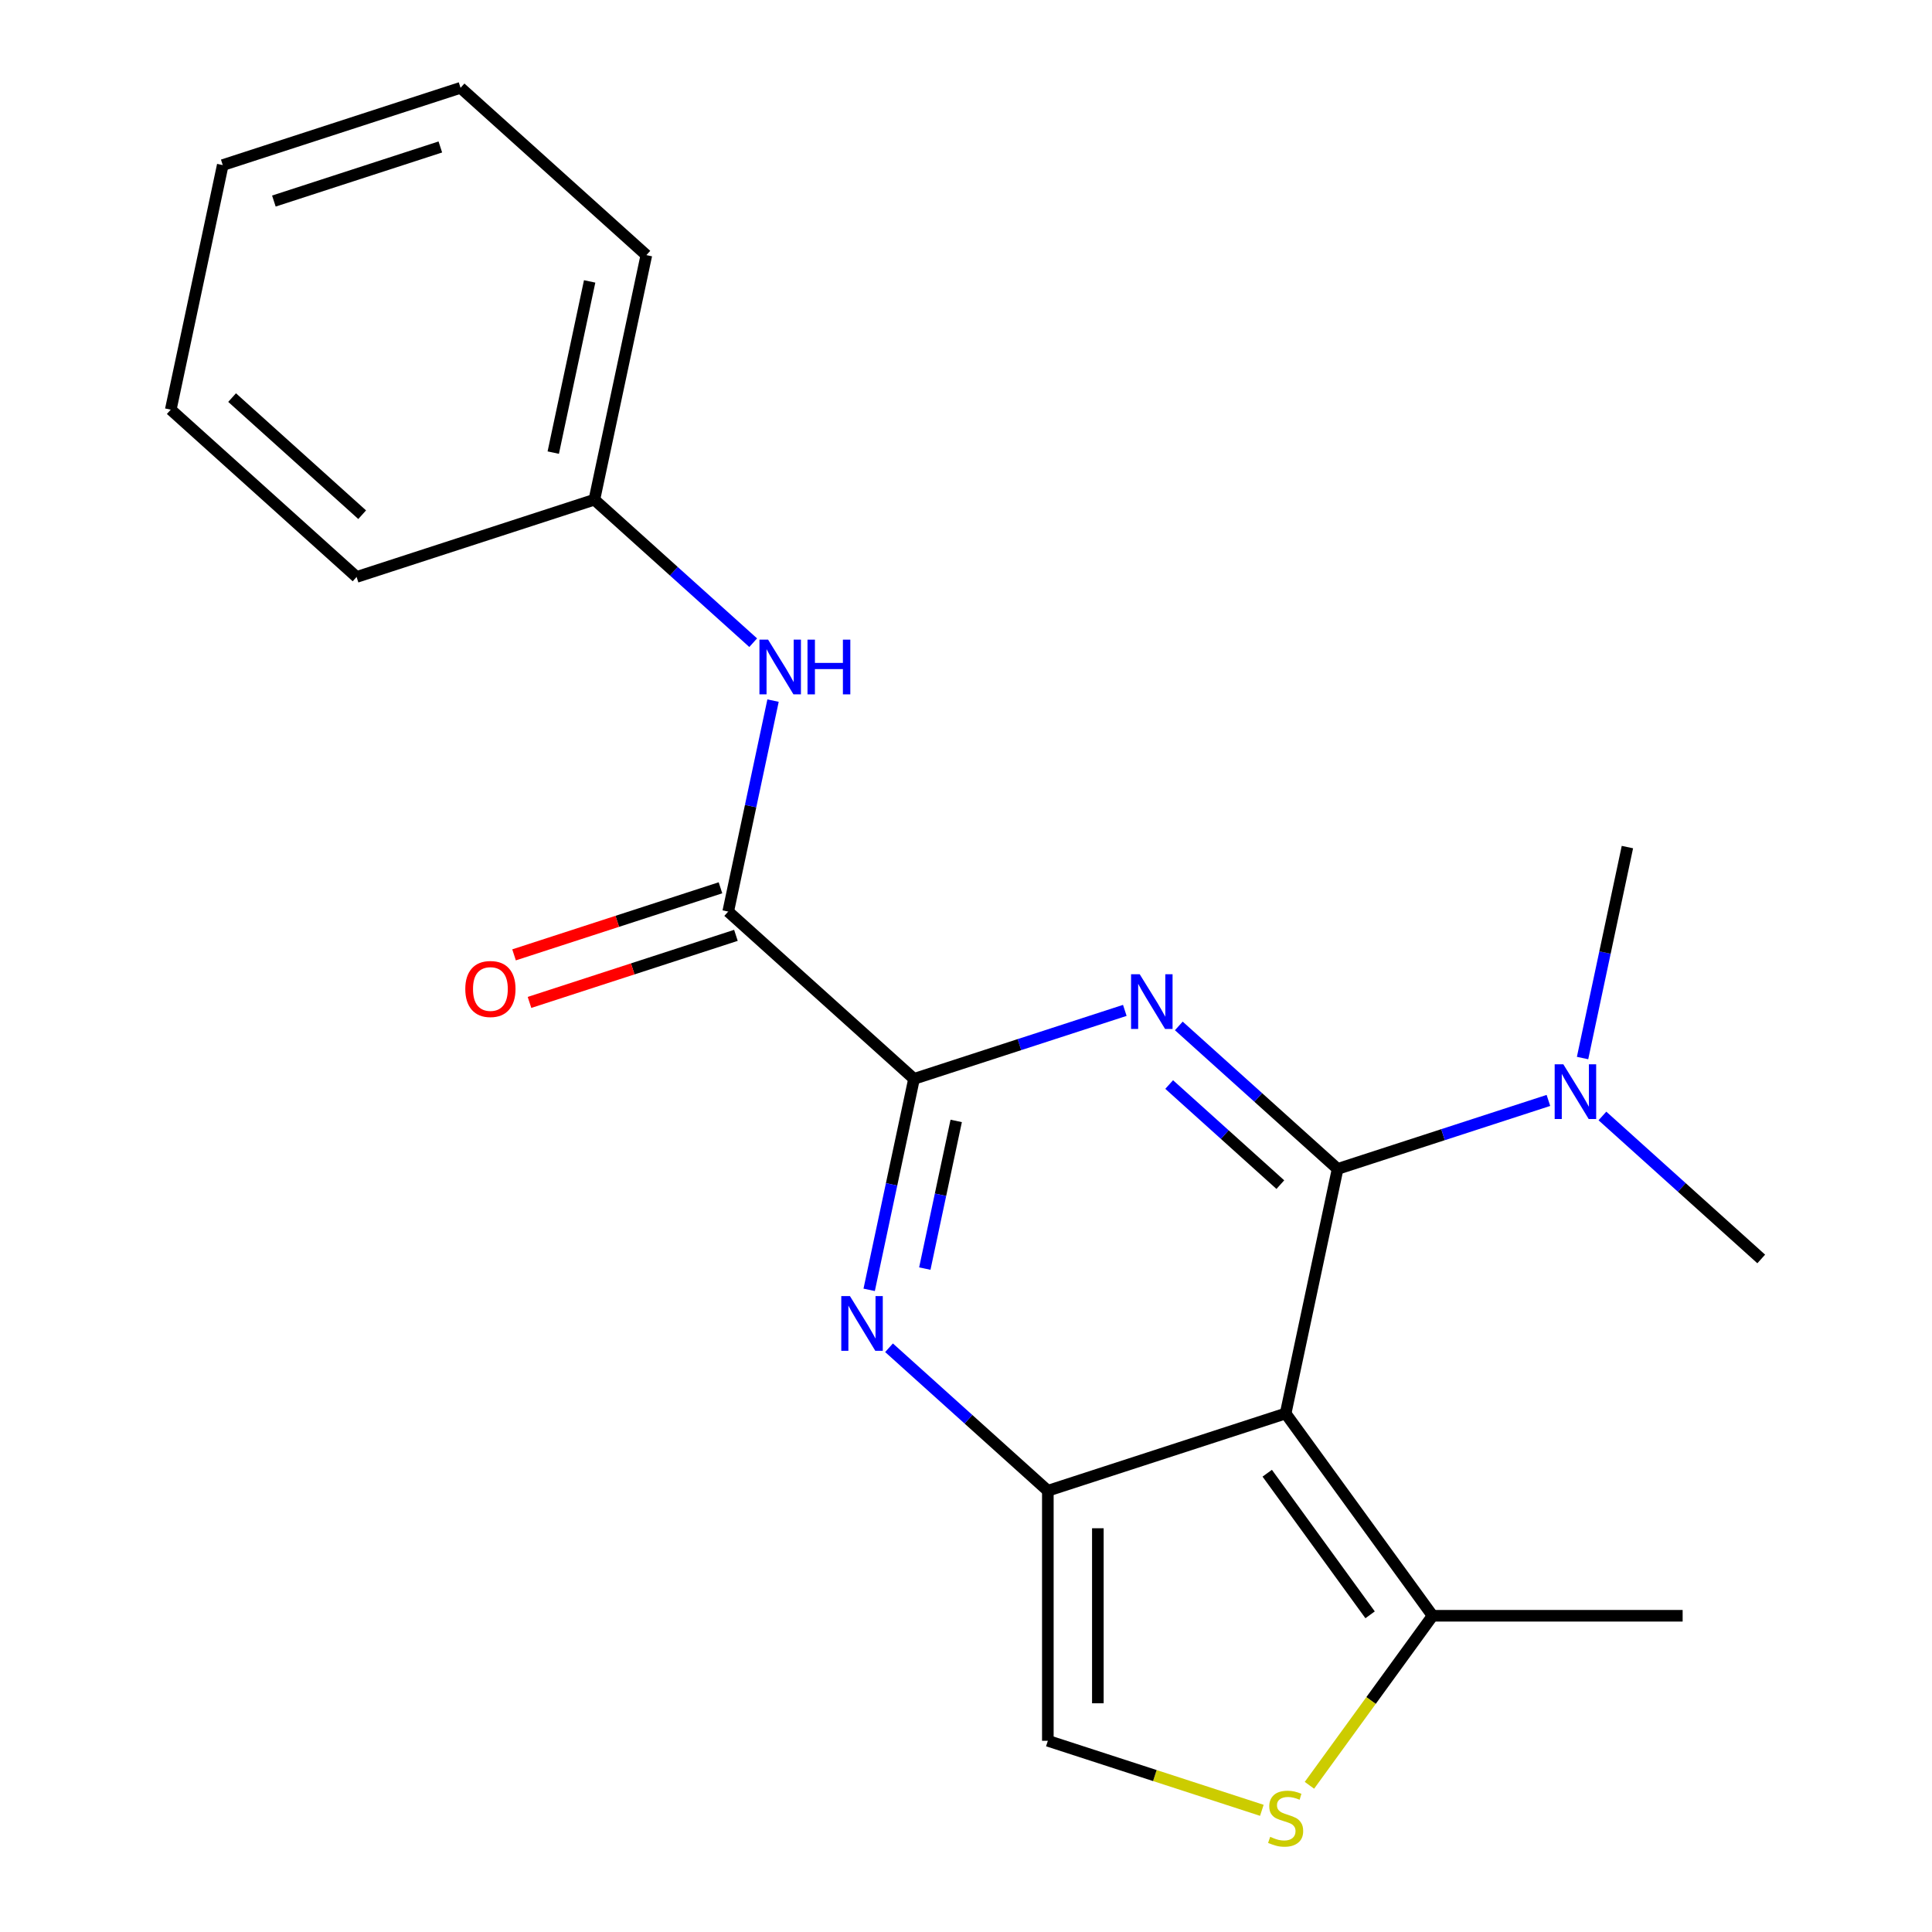 <?xml version='1.0' encoding='iso-8859-1'?>
<svg version='1.1' baseProfile='full'
              xmlns='http://www.w3.org/2000/svg'
                      xmlns:rdkit='http://www.rdkit.org/xml'
                      xmlns:xlink='http://www.w3.org/1999/xlink'
                  xml:space='preserve'
width='1000px' height='1000px' viewBox='0 0 1000 1000'>
<!-- END OF HEADER -->
<rect style='opacity:1.0;fill:#FFFFFF;stroke:none' width='1000' height='1000' x='0' y='0'> </rect>
<path class='bond-0' d='M 692.352,605.03 L 651.252,568.023' style='fill:none;fill-rule:evenodd;stroke:#000000;stroke-width:6px;stroke-linecap:butt;stroke-linejoin:miter;stroke-opacity:1' />
<path class='bond-0' d='M 651.252,568.023 L 610.151,531.016' style='fill:none;fill-rule:evenodd;stroke:#0000FF;stroke-width:6px;stroke-linecap:butt;stroke-linejoin:miter;stroke-opacity:1' />
<path class='bond-0' d='M 662.702,613.163 L 633.932,587.258' style='fill:none;fill-rule:evenodd;stroke:#000000;stroke-width:6px;stroke-linecap:butt;stroke-linejoin:miter;stroke-opacity:1' />
<path class='bond-0' d='M 633.932,587.258 L 605.162,561.353' style='fill:none;fill-rule:evenodd;stroke:#0000FF;stroke-width:6px;stroke-linecap:butt;stroke-linejoin:miter;stroke-opacity:1' />
<path class='bond-1' d='M 692.352,605.03 L 665.444,731.619' style='fill:none;fill-rule:evenodd;stroke:#000000;stroke-width:6px;stroke-linecap:butt;stroke-linejoin:miter;stroke-opacity:1' />
<path class='bond-10' d='M 692.352,605.03 L 746.906,587.304' style='fill:none;fill-rule:evenodd;stroke:#000000;stroke-width:6px;stroke-linecap:butt;stroke-linejoin:miter;stroke-opacity:1' />
<path class='bond-10' d='M 746.906,587.304 L 801.46,569.579' style='fill:none;fill-rule:evenodd;stroke:#0000FF;stroke-width:6px;stroke-linecap:butt;stroke-linejoin:miter;stroke-opacity:1' />
<path class='bond-3' d='M 582.2,522.974 L 527.647,540.699' style='fill:none;fill-rule:evenodd;stroke:#0000FF;stroke-width:6px;stroke-linecap:butt;stroke-linejoin:miter;stroke-opacity:1' />
<path class='bond-3' d='M 527.647,540.699 L 473.093,558.425' style='fill:none;fill-rule:evenodd;stroke:#000000;stroke-width:6px;stroke-linecap:butt;stroke-linejoin:miter;stroke-opacity:1' />
<path class='bond-2' d='M 665.444,731.619 L 542.361,771.611' style='fill:none;fill-rule:evenodd;stroke:#000000;stroke-width:6px;stroke-linecap:butt;stroke-linejoin:miter;stroke-opacity:1' />
<path class='bond-6' d='M 665.444,731.619 L 741.514,836.32' style='fill:none;fill-rule:evenodd;stroke:#000000;stroke-width:6px;stroke-linecap:butt;stroke-linejoin:miter;stroke-opacity:1' />
<path class='bond-6' d='M 655.915,762.538 L 709.163,835.829' style='fill:none;fill-rule:evenodd;stroke:#000000;stroke-width:6px;stroke-linecap:butt;stroke-linejoin:miter;stroke-opacity:1' />
<path class='bond-4' d='M 542.361,771.611 L 501.261,734.605' style='fill:none;fill-rule:evenodd;stroke:#000000;stroke-width:6px;stroke-linecap:butt;stroke-linejoin:miter;stroke-opacity:1' />
<path class='bond-4' d='M 501.261,734.605 L 460.161,697.598' style='fill:none;fill-rule:evenodd;stroke:#0000FF;stroke-width:6px;stroke-linecap:butt;stroke-linejoin:miter;stroke-opacity:1' />
<path class='bond-8' d='M 542.361,771.611 L 542.361,901.029' style='fill:none;fill-rule:evenodd;stroke:#000000;stroke-width:6px;stroke-linecap:butt;stroke-linejoin:miter;stroke-opacity:1' />
<path class='bond-8' d='M 568.245,791.024 L 568.245,881.616' style='fill:none;fill-rule:evenodd;stroke:#000000;stroke-width:6px;stroke-linecap:butt;stroke-linejoin:miter;stroke-opacity:1' />
<path class='bond-5' d='M 473.093,558.425 L 376.917,471.828' style='fill:none;fill-rule:evenodd;stroke:#000000;stroke-width:6px;stroke-linecap:butt;stroke-linejoin:miter;stroke-opacity:1' />
<path class='bond-22' d='M 473.093,558.425 L 461.488,613.022' style='fill:none;fill-rule:evenodd;stroke:#000000;stroke-width:6px;stroke-linecap:butt;stroke-linejoin:miter;stroke-opacity:1' />
<path class='bond-22' d='M 461.488,613.022 L 449.883,667.619' style='fill:none;fill-rule:evenodd;stroke:#0000FF;stroke-width:6px;stroke-linecap:butt;stroke-linejoin:miter;stroke-opacity:1' />
<path class='bond-22' d='M 494.929,580.185 L 486.806,618.403' style='fill:none;fill-rule:evenodd;stroke:#000000;stroke-width:6px;stroke-linecap:butt;stroke-linejoin:miter;stroke-opacity:1' />
<path class='bond-22' d='M 486.806,618.403 L 478.682,656.621' style='fill:none;fill-rule:evenodd;stroke:#0000FF;stroke-width:6px;stroke-linecap:butt;stroke-linejoin:miter;stroke-opacity:1' />
<path class='bond-9' d='M 376.917,471.828 L 388.522,417.231' style='fill:none;fill-rule:evenodd;stroke:#000000;stroke-width:6px;stroke-linecap:butt;stroke-linejoin:miter;stroke-opacity:1' />
<path class='bond-9' d='M 388.522,417.231 L 400.127,362.634' style='fill:none;fill-rule:evenodd;stroke:#0000FF;stroke-width:6px;stroke-linecap:butt;stroke-linejoin:miter;stroke-opacity:1' />
<path class='bond-11' d='M 372.917,459.519 L 319.494,476.878' style='fill:none;fill-rule:evenodd;stroke:#000000;stroke-width:6px;stroke-linecap:butt;stroke-linejoin:miter;stroke-opacity:1' />
<path class='bond-11' d='M 319.494,476.878 L 266.07,494.236' style='fill:none;fill-rule:evenodd;stroke:#FF0000;stroke-width:6px;stroke-linecap:butt;stroke-linejoin:miter;stroke-opacity:1' />
<path class='bond-11' d='M 380.916,484.136 L 327.492,501.495' style='fill:none;fill-rule:evenodd;stroke:#000000;stroke-width:6px;stroke-linecap:butt;stroke-linejoin:miter;stroke-opacity:1' />
<path class='bond-11' d='M 327.492,501.495 L 274.068,518.853' style='fill:none;fill-rule:evenodd;stroke:#FF0000;stroke-width:6px;stroke-linecap:butt;stroke-linejoin:miter;stroke-opacity:1' />
<path class='bond-7' d='M 741.514,836.32 L 709.637,880.195' style='fill:none;fill-rule:evenodd;stroke:#000000;stroke-width:6px;stroke-linecap:butt;stroke-linejoin:miter;stroke-opacity:1' />
<path class='bond-7' d='M 709.637,880.195 L 677.76,924.07' style='fill:none;fill-rule:evenodd;stroke:#CCCC00;stroke-width:6px;stroke-linecap:butt;stroke-linejoin:miter;stroke-opacity:1' />
<path class='bond-13' d='M 741.514,836.32 L 870.932,836.32' style='fill:none;fill-rule:evenodd;stroke:#000000;stroke-width:6px;stroke-linecap:butt;stroke-linejoin:miter;stroke-opacity:1' />
<path class='bond-21' d='M 653.129,937.02 L 597.745,919.024' style='fill:none;fill-rule:evenodd;stroke:#CCCC00;stroke-width:6px;stroke-linecap:butt;stroke-linejoin:miter;stroke-opacity:1' />
<path class='bond-21' d='M 597.745,919.024 L 542.361,901.029' style='fill:none;fill-rule:evenodd;stroke:#000000;stroke-width:6px;stroke-linecap:butt;stroke-linejoin:miter;stroke-opacity:1' />
<path class='bond-12' d='M 389.849,332.655 L 348.748,295.648' style='fill:none;fill-rule:evenodd;stroke:#0000FF;stroke-width:6px;stroke-linecap:butt;stroke-linejoin:miter;stroke-opacity:1' />
<path class='bond-12' d='M 348.748,295.648 L 307.648,258.641' style='fill:none;fill-rule:evenodd;stroke:#000000;stroke-width:6px;stroke-linecap:butt;stroke-linejoin:miter;stroke-opacity:1' />
<path class='bond-14' d='M 819.133,547.642 L 830.738,493.045' style='fill:none;fill-rule:evenodd;stroke:#0000FF;stroke-width:6px;stroke-linecap:butt;stroke-linejoin:miter;stroke-opacity:1' />
<path class='bond-14' d='M 830.738,493.045 L 842.343,438.448' style='fill:none;fill-rule:evenodd;stroke:#000000;stroke-width:6px;stroke-linecap:butt;stroke-linejoin:miter;stroke-opacity:1' />
<path class='bond-15' d='M 829.411,577.621 L 870.511,614.628' style='fill:none;fill-rule:evenodd;stroke:#0000FF;stroke-width:6px;stroke-linecap:butt;stroke-linejoin:miter;stroke-opacity:1' />
<path class='bond-15' d='M 870.511,614.628 L 911.611,651.635' style='fill:none;fill-rule:evenodd;stroke:#000000;stroke-width:6px;stroke-linecap:butt;stroke-linejoin:miter;stroke-opacity:1' />
<path class='bond-16' d='M 307.648,258.641 L 334.556,132.052' style='fill:none;fill-rule:evenodd;stroke:#000000;stroke-width:6px;stroke-linecap:butt;stroke-linejoin:miter;stroke-opacity:1' />
<path class='bond-16' d='M 286.366,234.271 L 305.202,145.659' style='fill:none;fill-rule:evenodd;stroke:#000000;stroke-width:6px;stroke-linecap:butt;stroke-linejoin:miter;stroke-opacity:1' />
<path class='bond-17' d='M 307.648,258.641 L 184.565,298.633' style='fill:none;fill-rule:evenodd;stroke:#000000;stroke-width:6px;stroke-linecap:butt;stroke-linejoin:miter;stroke-opacity:1' />
<path class='bond-18' d='M 334.556,132.052 L 238.38,45.455' style='fill:none;fill-rule:evenodd;stroke:#000000;stroke-width:6px;stroke-linecap:butt;stroke-linejoin:miter;stroke-opacity:1' />
<path class='bond-19' d='M 184.565,298.633 L 88.389,212.036' style='fill:none;fill-rule:evenodd;stroke:#000000;stroke-width:6px;stroke-linecap:butt;stroke-linejoin:miter;stroke-opacity:1' />
<path class='bond-19' d='M 187.458,266.409 L 120.135,205.791' style='fill:none;fill-rule:evenodd;stroke:#000000;stroke-width:6px;stroke-linecap:butt;stroke-linejoin:miter;stroke-opacity:1' />
<path class='bond-23' d='M 238.38,45.455 L 115.296,85.447' style='fill:none;fill-rule:evenodd;stroke:#000000;stroke-width:6px;stroke-linecap:butt;stroke-linejoin:miter;stroke-opacity:1' />
<path class='bond-23' d='M 227.916,76.07 L 141.757,104.065' style='fill:none;fill-rule:evenodd;stroke:#000000;stroke-width:6px;stroke-linecap:butt;stroke-linejoin:miter;stroke-opacity:1' />
<path class='bond-20' d='M 88.389,212.036 L 115.296,85.447' style='fill:none;fill-rule:evenodd;stroke:#000000;stroke-width:6px;stroke-linecap:butt;stroke-linejoin:miter;stroke-opacity:1' />
<path  class='atom-1' d='M 589.916 504.273
L 599.196 519.273
Q 600.116 520.753, 601.596 523.433
Q 603.076 526.113, 603.156 526.273
L 603.156 504.273
L 606.916 504.273
L 606.916 532.593
L 603.036 532.593
L 593.076 516.193
Q 591.916 514.273, 590.676 512.073
Q 589.476 509.873, 589.116 509.193
L 589.116 532.593
L 585.436 532.593
L 585.436 504.273
L 589.916 504.273
' fill='#0000FF'/>
<path  class='atom-5' d='M 439.925 670.854
L 449.205 685.854
Q 450.125 687.334, 451.605 690.014
Q 453.085 692.694, 453.165 692.854
L 453.165 670.854
L 456.925 670.854
L 456.925 699.174
L 453.045 699.174
L 443.085 682.774
Q 441.925 680.854, 440.685 678.654
Q 439.485 676.454, 439.125 675.774
L 439.125 699.174
L 435.445 699.174
L 435.445 670.854
L 439.925 670.854
' fill='#0000FF'/>
<path  class='atom-8' d='M 657.444 950.741
Q 657.764 950.861, 659.084 951.421
Q 660.404 951.981, 661.844 952.341
Q 663.324 952.661, 664.764 952.661
Q 667.444 952.661, 669.004 951.381
Q 670.564 950.061, 670.564 947.781
Q 670.564 946.221, 669.764 945.261
Q 669.004 944.301, 667.804 943.781
Q 666.604 943.261, 664.604 942.661
Q 662.084 941.901, 660.564 941.181
Q 659.084 940.461, 658.004 938.941
Q 656.964 937.421, 656.964 934.861
Q 656.964 931.301, 659.364 929.101
Q 661.804 926.901, 666.604 926.901
Q 669.884 926.901, 673.604 928.461
L 672.684 931.541
Q 669.284 930.141, 666.724 930.141
Q 663.964 930.141, 662.444 931.301
Q 660.924 932.421, 660.964 934.381
Q 660.964 935.901, 661.724 936.821
Q 662.524 937.741, 663.644 938.261
Q 664.804 938.781, 666.724 939.381
Q 669.284 940.181, 670.804 940.981
Q 672.324 941.781, 673.404 943.421
Q 674.524 945.021, 674.524 947.781
Q 674.524 951.701, 671.884 953.821
Q 669.284 955.901, 664.924 955.901
Q 662.404 955.901, 660.484 955.341
Q 658.604 954.821, 656.364 953.901
L 657.444 950.741
' fill='#CCCC00'/>
<path  class='atom-10' d='M 397.564 331.078
L 406.844 346.078
Q 407.764 347.558, 409.244 350.238
Q 410.724 352.918, 410.804 353.078
L 410.804 331.078
L 414.564 331.078
L 414.564 359.398
L 410.684 359.398
L 400.724 342.998
Q 399.564 341.078, 398.324 338.878
Q 397.124 336.678, 396.764 335.998
L 396.764 359.398
L 393.084 359.398
L 393.084 331.078
L 397.564 331.078
' fill='#0000FF'/>
<path  class='atom-10' d='M 417.964 331.078
L 421.804 331.078
L 421.804 343.118
L 436.284 343.118
L 436.284 331.078
L 440.124 331.078
L 440.124 359.398
L 436.284 359.398
L 436.284 346.318
L 421.804 346.318
L 421.804 359.398
L 417.964 359.398
L 417.964 331.078
' fill='#0000FF'/>
<path  class='atom-11' d='M 809.175 550.878
L 818.455 565.878
Q 819.375 567.358, 820.855 570.038
Q 822.335 572.718, 822.415 572.878
L 822.415 550.878
L 826.175 550.878
L 826.175 579.198
L 822.295 579.198
L 812.335 562.798
Q 811.175 560.878, 809.935 558.678
Q 808.735 556.478, 808.375 555.798
L 808.375 579.198
L 804.695 579.198
L 804.695 550.878
L 809.175 550.878
' fill='#0000FF'/>
<path  class='atom-12' d='M 240.833 511.9
Q 240.833 505.1, 244.193 501.3
Q 247.553 497.5, 253.833 497.5
Q 260.113 497.5, 263.473 501.3
Q 266.833 505.1, 266.833 511.9
Q 266.833 518.78, 263.433 522.7
Q 260.033 526.58, 253.833 526.58
Q 247.593 526.58, 244.193 522.7
Q 240.833 518.82, 240.833 511.9
M 253.833 523.38
Q 258.153 523.38, 260.473 520.5
Q 262.833 517.58, 262.833 511.9
Q 262.833 506.34, 260.473 503.54
Q 258.153 500.7, 253.833 500.7
Q 249.513 500.7, 247.153 503.5
Q 244.833 506.3, 244.833 511.9
Q 244.833 517.62, 247.153 520.5
Q 249.513 523.38, 253.833 523.38
' fill='#FF0000'/>
</svg>
